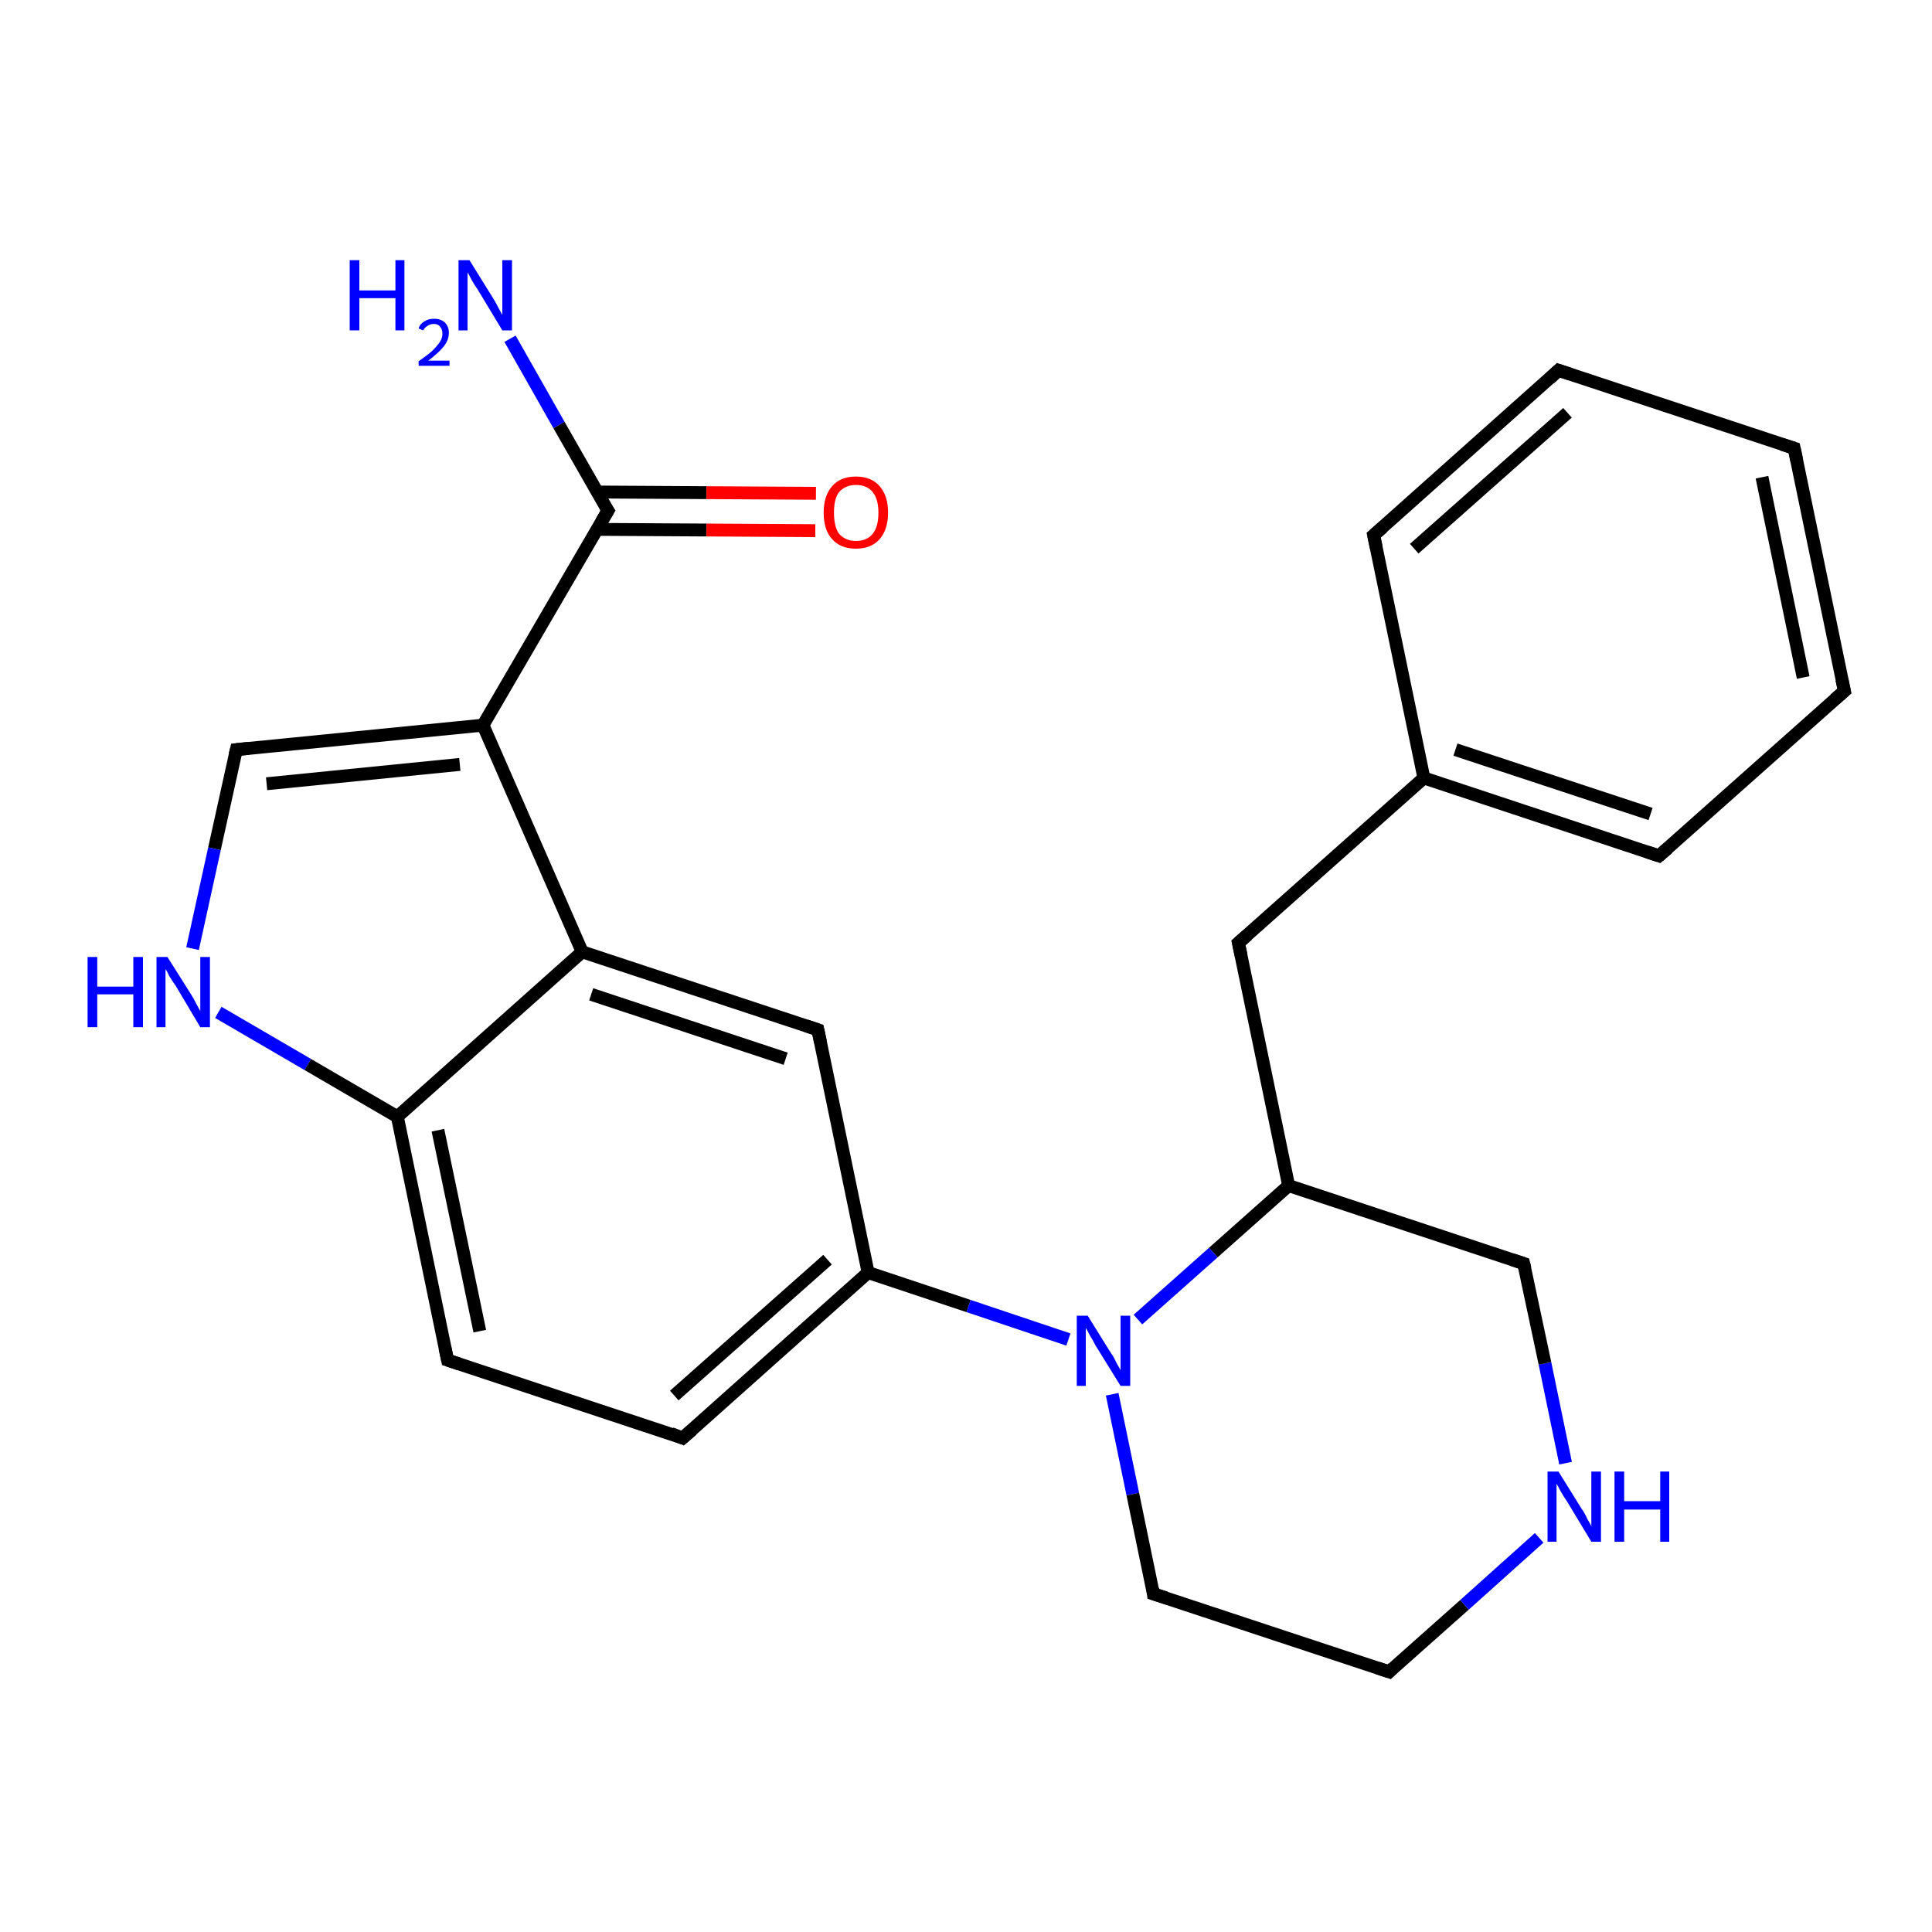 <?xml version='1.0' encoding='iso-8859-1'?>
<svg version='1.1' baseProfile='full'
              xmlns='http://www.w3.org/2000/svg'
                      xmlns:rdkit='http://www.rdkit.org/xml'
                      xmlns:xlink='http://www.w3.org/1999/xlink'
                  xml:space='preserve'
width='300px' height='300px' viewBox='0 0 300 300'>
<!-- END OF HEADER -->
<rect style='opacity:1.0;fill:#FFFFFF;stroke:none' width='300.0' height='300.0' x='0.0' y='0.0'> </rect>
<path class='bond-0 atom-0 atom-1' d='M 79.2,52.6 L 86.8,66.0' style='fill:none;fill-rule:evenodd;stroke:#0000FF;stroke-width:2.0px;stroke-linecap:butt;stroke-linejoin:miter;stroke-opacity:1' />
<path class='bond-0 atom-0 atom-1' d='M 86.8,66.0 L 94.4,79.3' style='fill:none;fill-rule:evenodd;stroke:#000000;stroke-width:2.0px;stroke-linecap:butt;stroke-linejoin:miter;stroke-opacity:1' />
<path class='bond-1 atom-1 atom-2' d='M 92.7,82.2 L 109.7,82.3' style='fill:none;fill-rule:evenodd;stroke:#000000;stroke-width:2.0px;stroke-linecap:butt;stroke-linejoin:miter;stroke-opacity:1' />
<path class='bond-1 atom-1 atom-2' d='M 109.7,82.3 L 126.6,82.4' style='fill:none;fill-rule:evenodd;stroke:#FF0000;stroke-width:2.0px;stroke-linecap:butt;stroke-linejoin:miter;stroke-opacity:1' />
<path class='bond-1 atom-1 atom-2' d='M 92.8,76.4 L 109.7,76.5' style='fill:none;fill-rule:evenodd;stroke:#000000;stroke-width:2.0px;stroke-linecap:butt;stroke-linejoin:miter;stroke-opacity:1' />
<path class='bond-1 atom-1 atom-2' d='M 109.7,76.5 L 126.7,76.6' style='fill:none;fill-rule:evenodd;stroke:#FF0000;stroke-width:2.0px;stroke-linecap:butt;stroke-linejoin:miter;stroke-opacity:1' />
<path class='bond-2 atom-1 atom-3' d='M 94.4,79.3 L 75.0,112.6' style='fill:none;fill-rule:evenodd;stroke:#000000;stroke-width:2.0px;stroke-linecap:butt;stroke-linejoin:miter;stroke-opacity:1' />
<path class='bond-3 atom-3 atom-4' d='M 75.0,112.6 L 36.7,116.4' style='fill:none;fill-rule:evenodd;stroke:#000000;stroke-width:2.0px;stroke-linecap:butt;stroke-linejoin:miter;stroke-opacity:1' />
<path class='bond-3 atom-3 atom-4' d='M 71.4,118.7 L 41.4,121.7' style='fill:none;fill-rule:evenodd;stroke:#000000;stroke-width:2.0px;stroke-linecap:butt;stroke-linejoin:miter;stroke-opacity:1' />
<path class='bond-4 atom-4 atom-5' d='M 36.7,116.4 L 33.3,131.8' style='fill:none;fill-rule:evenodd;stroke:#000000;stroke-width:2.0px;stroke-linecap:butt;stroke-linejoin:miter;stroke-opacity:1' />
<path class='bond-4 atom-4 atom-5' d='M 33.3,131.8 L 29.9,147.3' style='fill:none;fill-rule:evenodd;stroke:#0000FF;stroke-width:2.0px;stroke-linecap:butt;stroke-linejoin:miter;stroke-opacity:1' />
<path class='bond-5 atom-5 atom-6' d='M 33.9,157.2 L 47.8,165.3' style='fill:none;fill-rule:evenodd;stroke:#0000FF;stroke-width:2.0px;stroke-linecap:butt;stroke-linejoin:miter;stroke-opacity:1' />
<path class='bond-5 atom-5 atom-6' d='M 47.8,165.3 L 61.7,173.4' style='fill:none;fill-rule:evenodd;stroke:#000000;stroke-width:2.0px;stroke-linecap:butt;stroke-linejoin:miter;stroke-opacity:1' />
<path class='bond-6 atom-6 atom-7' d='M 61.7,173.4 L 69.5,211.2' style='fill:none;fill-rule:evenodd;stroke:#000000;stroke-width:2.0px;stroke-linecap:butt;stroke-linejoin:miter;stroke-opacity:1' />
<path class='bond-6 atom-6 atom-7' d='M 68.0,175.5 L 74.5,206.7' style='fill:none;fill-rule:evenodd;stroke:#000000;stroke-width:2.0px;stroke-linecap:butt;stroke-linejoin:miter;stroke-opacity:1' />
<path class='bond-7 atom-7 atom-8' d='M 69.5,211.2 L 106.0,223.3' style='fill:none;fill-rule:evenodd;stroke:#000000;stroke-width:2.0px;stroke-linecap:butt;stroke-linejoin:miter;stroke-opacity:1' />
<path class='bond-8 atom-8 atom-9' d='M 106.0,223.3 L 134.8,197.6' style='fill:none;fill-rule:evenodd;stroke:#000000;stroke-width:2.0px;stroke-linecap:butt;stroke-linejoin:miter;stroke-opacity:1' />
<path class='bond-8 atom-8 atom-9' d='M 104.7,216.7 L 128.5,195.6' style='fill:none;fill-rule:evenodd;stroke:#000000;stroke-width:2.0px;stroke-linecap:butt;stroke-linejoin:miter;stroke-opacity:1' />
<path class='bond-9 atom-9 atom-10' d='M 134.8,197.6 L 150.4,202.8' style='fill:none;fill-rule:evenodd;stroke:#000000;stroke-width:2.0px;stroke-linecap:butt;stroke-linejoin:miter;stroke-opacity:1' />
<path class='bond-9 atom-9 atom-10' d='M 150.4,202.8 L 165.9,208.0' style='fill:none;fill-rule:evenodd;stroke:#0000FF;stroke-width:2.0px;stroke-linecap:butt;stroke-linejoin:miter;stroke-opacity:1' />
<path class='bond-10 atom-10 atom-11' d='M 172.7,216.5 L 175.9,232.0' style='fill:none;fill-rule:evenodd;stroke:#0000FF;stroke-width:2.0px;stroke-linecap:butt;stroke-linejoin:miter;stroke-opacity:1' />
<path class='bond-10 atom-10 atom-11' d='M 175.9,232.0 L 179.1,247.5' style='fill:none;fill-rule:evenodd;stroke:#000000;stroke-width:2.0px;stroke-linecap:butt;stroke-linejoin:miter;stroke-opacity:1' />
<path class='bond-11 atom-11 atom-12' d='M 179.1,247.5 L 215.7,259.6' style='fill:none;fill-rule:evenodd;stroke:#000000;stroke-width:2.0px;stroke-linecap:butt;stroke-linejoin:miter;stroke-opacity:1' />
<path class='bond-12 atom-12 atom-13' d='M 215.7,259.6 L 227.4,249.2' style='fill:none;fill-rule:evenodd;stroke:#000000;stroke-width:2.0px;stroke-linecap:butt;stroke-linejoin:miter;stroke-opacity:1' />
<path class='bond-12 atom-12 atom-13' d='M 227.4,249.2 L 239.0,238.8' style='fill:none;fill-rule:evenodd;stroke:#0000FF;stroke-width:2.0px;stroke-linecap:butt;stroke-linejoin:miter;stroke-opacity:1' />
<path class='bond-13 atom-13 atom-14' d='M 243.1,227.2 L 239.9,211.7' style='fill:none;fill-rule:evenodd;stroke:#0000FF;stroke-width:2.0px;stroke-linecap:butt;stroke-linejoin:miter;stroke-opacity:1' />
<path class='bond-13 atom-13 atom-14' d='M 239.9,211.7 L 236.6,196.2' style='fill:none;fill-rule:evenodd;stroke:#000000;stroke-width:2.0px;stroke-linecap:butt;stroke-linejoin:miter;stroke-opacity:1' />
<path class='bond-14 atom-14 atom-15' d='M 236.6,196.2 L 200.1,184.1' style='fill:none;fill-rule:evenodd;stroke:#000000;stroke-width:2.0px;stroke-linecap:butt;stroke-linejoin:miter;stroke-opacity:1' />
<path class='bond-15 atom-15 atom-16' d='M 200.1,184.1 L 192.3,146.4' style='fill:none;fill-rule:evenodd;stroke:#000000;stroke-width:2.0px;stroke-linecap:butt;stroke-linejoin:miter;stroke-opacity:1' />
<path class='bond-16 atom-16 atom-17' d='M 192.3,146.4 L 221.1,120.8' style='fill:none;fill-rule:evenodd;stroke:#000000;stroke-width:2.0px;stroke-linecap:butt;stroke-linejoin:miter;stroke-opacity:1' />
<path class='bond-17 atom-17 atom-18' d='M 221.1,120.8 L 257.6,132.9' style='fill:none;fill-rule:evenodd;stroke:#000000;stroke-width:2.0px;stroke-linecap:butt;stroke-linejoin:miter;stroke-opacity:1' />
<path class='bond-17 atom-17 atom-18' d='M 226.0,116.4 L 256.3,126.4' style='fill:none;fill-rule:evenodd;stroke:#000000;stroke-width:2.0px;stroke-linecap:butt;stroke-linejoin:miter;stroke-opacity:1' />
<path class='bond-18 atom-18 atom-19' d='M 257.6,132.9 L 286.4,107.3' style='fill:none;fill-rule:evenodd;stroke:#000000;stroke-width:2.0px;stroke-linecap:butt;stroke-linejoin:miter;stroke-opacity:1' />
<path class='bond-19 atom-19 atom-20' d='M 286.4,107.3 L 278.6,69.6' style='fill:none;fill-rule:evenodd;stroke:#000000;stroke-width:2.0px;stroke-linecap:butt;stroke-linejoin:miter;stroke-opacity:1' />
<path class='bond-19 atom-19 atom-20' d='M 280.0,105.2 L 273.6,74.1' style='fill:none;fill-rule:evenodd;stroke:#000000;stroke-width:2.0px;stroke-linecap:butt;stroke-linejoin:miter;stroke-opacity:1' />
<path class='bond-20 atom-20 atom-21' d='M 278.6,69.6 L 242.0,57.5' style='fill:none;fill-rule:evenodd;stroke:#000000;stroke-width:2.0px;stroke-linecap:butt;stroke-linejoin:miter;stroke-opacity:1' />
<path class='bond-21 atom-21 atom-22' d='M 242.0,57.5 L 213.3,83.1' style='fill:none;fill-rule:evenodd;stroke:#000000;stroke-width:2.0px;stroke-linecap:butt;stroke-linejoin:miter;stroke-opacity:1' />
<path class='bond-21 atom-21 atom-22' d='M 243.4,64.1 L 219.6,85.2' style='fill:none;fill-rule:evenodd;stroke:#000000;stroke-width:2.0px;stroke-linecap:butt;stroke-linejoin:miter;stroke-opacity:1' />
<path class='bond-22 atom-9 atom-23' d='M 134.8,197.6 L 127.0,159.9' style='fill:none;fill-rule:evenodd;stroke:#000000;stroke-width:2.0px;stroke-linecap:butt;stroke-linejoin:miter;stroke-opacity:1' />
<path class='bond-23 atom-23 atom-24' d='M 127.0,159.9 L 90.4,147.8' style='fill:none;fill-rule:evenodd;stroke:#000000;stroke-width:2.0px;stroke-linecap:butt;stroke-linejoin:miter;stroke-opacity:1' />
<path class='bond-23 atom-23 atom-24' d='M 122.0,164.4 L 91.8,154.4' style='fill:none;fill-rule:evenodd;stroke:#000000;stroke-width:2.0px;stroke-linecap:butt;stroke-linejoin:miter;stroke-opacity:1' />
<path class='bond-24 atom-24 atom-3' d='M 90.4,147.8 L 75.0,112.6' style='fill:none;fill-rule:evenodd;stroke:#000000;stroke-width:2.0px;stroke-linecap:butt;stroke-linejoin:miter;stroke-opacity:1' />
<path class='bond-25 atom-24 atom-6' d='M 90.4,147.8 L 61.7,173.4' style='fill:none;fill-rule:evenodd;stroke:#000000;stroke-width:2.0px;stroke-linecap:butt;stroke-linejoin:miter;stroke-opacity:1' />
<path class='bond-26 atom-15 atom-10' d='M 200.1,184.1 L 188.4,194.5' style='fill:none;fill-rule:evenodd;stroke:#000000;stroke-width:2.0px;stroke-linecap:butt;stroke-linejoin:miter;stroke-opacity:1' />
<path class='bond-26 atom-15 atom-10' d='M 188.4,194.5 L 176.7,204.9' style='fill:none;fill-rule:evenodd;stroke:#0000FF;stroke-width:2.0px;stroke-linecap:butt;stroke-linejoin:miter;stroke-opacity:1' />
<path class='bond-27 atom-22 atom-17' d='M 213.3,83.1 L 221.1,120.8' style='fill:none;fill-rule:evenodd;stroke:#000000;stroke-width:2.0px;stroke-linecap:butt;stroke-linejoin:miter;stroke-opacity:1' />
<path d='M 94.0,78.7 L 94.4,79.3 L 93.4,81.0' style='fill:none;stroke:#000000;stroke-width:2.0px;stroke-linecap:butt;stroke-linejoin:miter;stroke-opacity:1;' />
<path d='M 38.6,116.2 L 36.7,116.4 L 36.5,117.2' style='fill:none;stroke:#000000;stroke-width:2.0px;stroke-linecap:butt;stroke-linejoin:miter;stroke-opacity:1;' />
<path d='M 69.1,209.3 L 69.5,211.2 L 71.3,211.8' style='fill:none;stroke:#000000;stroke-width:2.0px;stroke-linecap:butt;stroke-linejoin:miter;stroke-opacity:1;' />
<path d='M 104.2,222.6 L 106.0,223.3 L 107.5,222.0' style='fill:none;stroke:#000000;stroke-width:2.0px;stroke-linecap:butt;stroke-linejoin:miter;stroke-opacity:1;' />
<path d='M 179.0,246.7 L 179.1,247.5 L 181.0,248.1' style='fill:none;stroke:#000000;stroke-width:2.0px;stroke-linecap:butt;stroke-linejoin:miter;stroke-opacity:1;' />
<path d='M 213.9,259.0 L 215.7,259.6 L 216.3,259.0' style='fill:none;stroke:#000000;stroke-width:2.0px;stroke-linecap:butt;stroke-linejoin:miter;stroke-opacity:1;' />
<path d='M 236.8,197.0 L 236.6,196.2 L 234.8,195.6' style='fill:none;stroke:#000000;stroke-width:2.0px;stroke-linecap:butt;stroke-linejoin:miter;stroke-opacity:1;' />
<path d='M 192.7,148.3 L 192.3,146.4 L 193.7,145.2' style='fill:none;stroke:#000000;stroke-width:2.0px;stroke-linecap:butt;stroke-linejoin:miter;stroke-opacity:1;' />
<path d='M 255.8,132.3 L 257.6,132.9 L 259.0,131.7' style='fill:none;stroke:#000000;stroke-width:2.0px;stroke-linecap:butt;stroke-linejoin:miter;stroke-opacity:1;' />
<path d='M 284.9,108.6 L 286.4,107.3 L 286.0,105.5' style='fill:none;stroke:#000000;stroke-width:2.0px;stroke-linecap:butt;stroke-linejoin:miter;stroke-opacity:1;' />
<path d='M 279.0,71.5 L 278.6,69.6 L 276.7,69.0' style='fill:none;stroke:#000000;stroke-width:2.0px;stroke-linecap:butt;stroke-linejoin:miter;stroke-opacity:1;' />
<path d='M 243.8,58.1 L 242.0,57.5 L 240.6,58.8' style='fill:none;stroke:#000000;stroke-width:2.0px;stroke-linecap:butt;stroke-linejoin:miter;stroke-opacity:1;' />
<path d='M 214.7,81.9 L 213.3,83.1 L 213.7,85.0' style='fill:none;stroke:#000000;stroke-width:2.0px;stroke-linecap:butt;stroke-linejoin:miter;stroke-opacity:1;' />
<path d='M 127.4,161.8 L 127.0,159.9 L 125.2,159.3' style='fill:none;stroke:#000000;stroke-width:2.0px;stroke-linecap:butt;stroke-linejoin:miter;stroke-opacity:1;' />
<path class='atom-0' d='M 54.3 40.4
L 55.8 40.4
L 55.8 45.1
L 61.4 45.1
L 61.4 40.4
L 62.8 40.4
L 62.8 51.3
L 61.4 51.3
L 61.4 46.3
L 55.8 46.3
L 55.8 51.3
L 54.3 51.3
L 54.3 40.4
' fill='#0000FF'/>
<path class='atom-0' d='M 65.0 51.0
Q 65.2 50.3, 65.9 49.9
Q 66.5 49.5, 67.4 49.5
Q 68.5 49.5, 69.1 50.1
Q 69.7 50.7, 69.7 51.7
Q 69.7 52.8, 68.9 53.8
Q 68.1 54.8, 66.5 56.0
L 69.8 56.0
L 69.8 56.8
L 65.0 56.8
L 65.0 56.1
Q 66.3 55.2, 67.1 54.5
Q 67.9 53.7, 68.3 53.1
Q 68.7 52.5, 68.7 51.8
Q 68.7 51.1, 68.3 50.7
Q 68.0 50.3, 67.4 50.3
Q 66.8 50.3, 66.4 50.6
Q 66.0 50.8, 65.7 51.3
L 65.0 51.0
' fill='#0000FF'/>
<path class='atom-0' d='M 72.9 40.4
L 76.5 46.2
Q 76.9 46.8, 77.4 47.8
Q 78.0 48.9, 78.0 48.9
L 78.0 40.4
L 79.5 40.4
L 79.5 51.3
L 78.0 51.3
L 74.2 45.0
Q 73.7 44.3, 73.2 43.4
Q 72.8 42.6, 72.6 42.3
L 72.6 51.3
L 71.2 51.3
L 71.2 40.4
L 72.9 40.4
' fill='#0000FF'/>
<path class='atom-2' d='M 127.9 79.6
Q 127.9 77.0, 129.2 75.5
Q 130.5 74.0, 132.9 74.0
Q 135.3 74.0, 136.6 75.5
Q 137.9 77.0, 137.9 79.6
Q 137.9 82.2, 136.6 83.7
Q 135.3 85.2, 132.9 85.2
Q 130.5 85.2, 129.2 83.7
Q 127.9 82.3, 127.9 79.6
M 132.9 84.0
Q 134.6 84.0, 135.5 82.9
Q 136.4 81.8, 136.4 79.6
Q 136.4 77.5, 135.5 76.4
Q 134.6 75.3, 132.9 75.3
Q 131.3 75.3, 130.3 76.4
Q 129.5 77.4, 129.5 79.6
Q 129.5 81.8, 130.3 82.9
Q 131.3 84.0, 132.9 84.0
' fill='#FF0000'/>
<path class='atom-5' d='M 13.6 148.6
L 15.1 148.6
L 15.1 153.2
L 20.7 153.2
L 20.7 148.6
L 22.2 148.6
L 22.2 159.5
L 20.7 159.5
L 20.7 154.4
L 15.1 154.4
L 15.1 159.5
L 13.6 159.5
L 13.6 148.6
' fill='#0000FF'/>
<path class='atom-5' d='M 26.0 148.6
L 29.6 154.3
Q 30.0 154.9, 30.5 155.9
Q 31.1 157.0, 31.1 157.0
L 31.1 148.6
L 32.6 148.6
L 32.6 159.5
L 31.1 159.5
L 27.3 153.1
Q 26.8 152.4, 26.3 151.6
Q 25.9 150.7, 25.7 150.5
L 25.7 159.5
L 24.3 159.5
L 24.3 148.6
L 26.0 148.6
' fill='#0000FF'/>
<path class='atom-10' d='M 168.9 204.3
L 172.5 210.1
Q 172.9 210.6, 173.4 211.7
Q 174.0 212.7, 174.0 212.8
L 174.0 204.3
L 175.5 204.3
L 175.5 215.2
L 174.0 215.2
L 170.1 208.9
Q 169.7 208.1, 169.2 207.3
Q 168.8 206.5, 168.6 206.2
L 168.6 215.2
L 167.2 215.2
L 167.2 204.3
L 168.9 204.3
' fill='#0000FF'/>
<path class='atom-13' d='M 242.0 228.5
L 245.6 234.3
Q 246.0 234.8, 246.5 235.9
Q 247.1 236.9, 247.1 237.0
L 247.1 228.5
L 248.6 228.5
L 248.6 239.4
L 247.1 239.4
L 243.3 233.1
Q 242.8 232.4, 242.3 231.5
Q 241.9 230.7, 241.7 230.4
L 241.7 239.4
L 240.3 239.4
L 240.3 228.5
L 242.0 228.5
' fill='#0000FF'/>
<path class='atom-13' d='M 250.7 228.5
L 252.2 228.5
L 252.2 233.1
L 257.8 233.1
L 257.8 228.5
L 259.2 228.5
L 259.2 239.4
L 257.8 239.4
L 257.8 234.4
L 252.2 234.4
L 252.2 239.4
L 250.7 239.4
L 250.7 228.5
' fill='#0000FF'/>
</svg>
